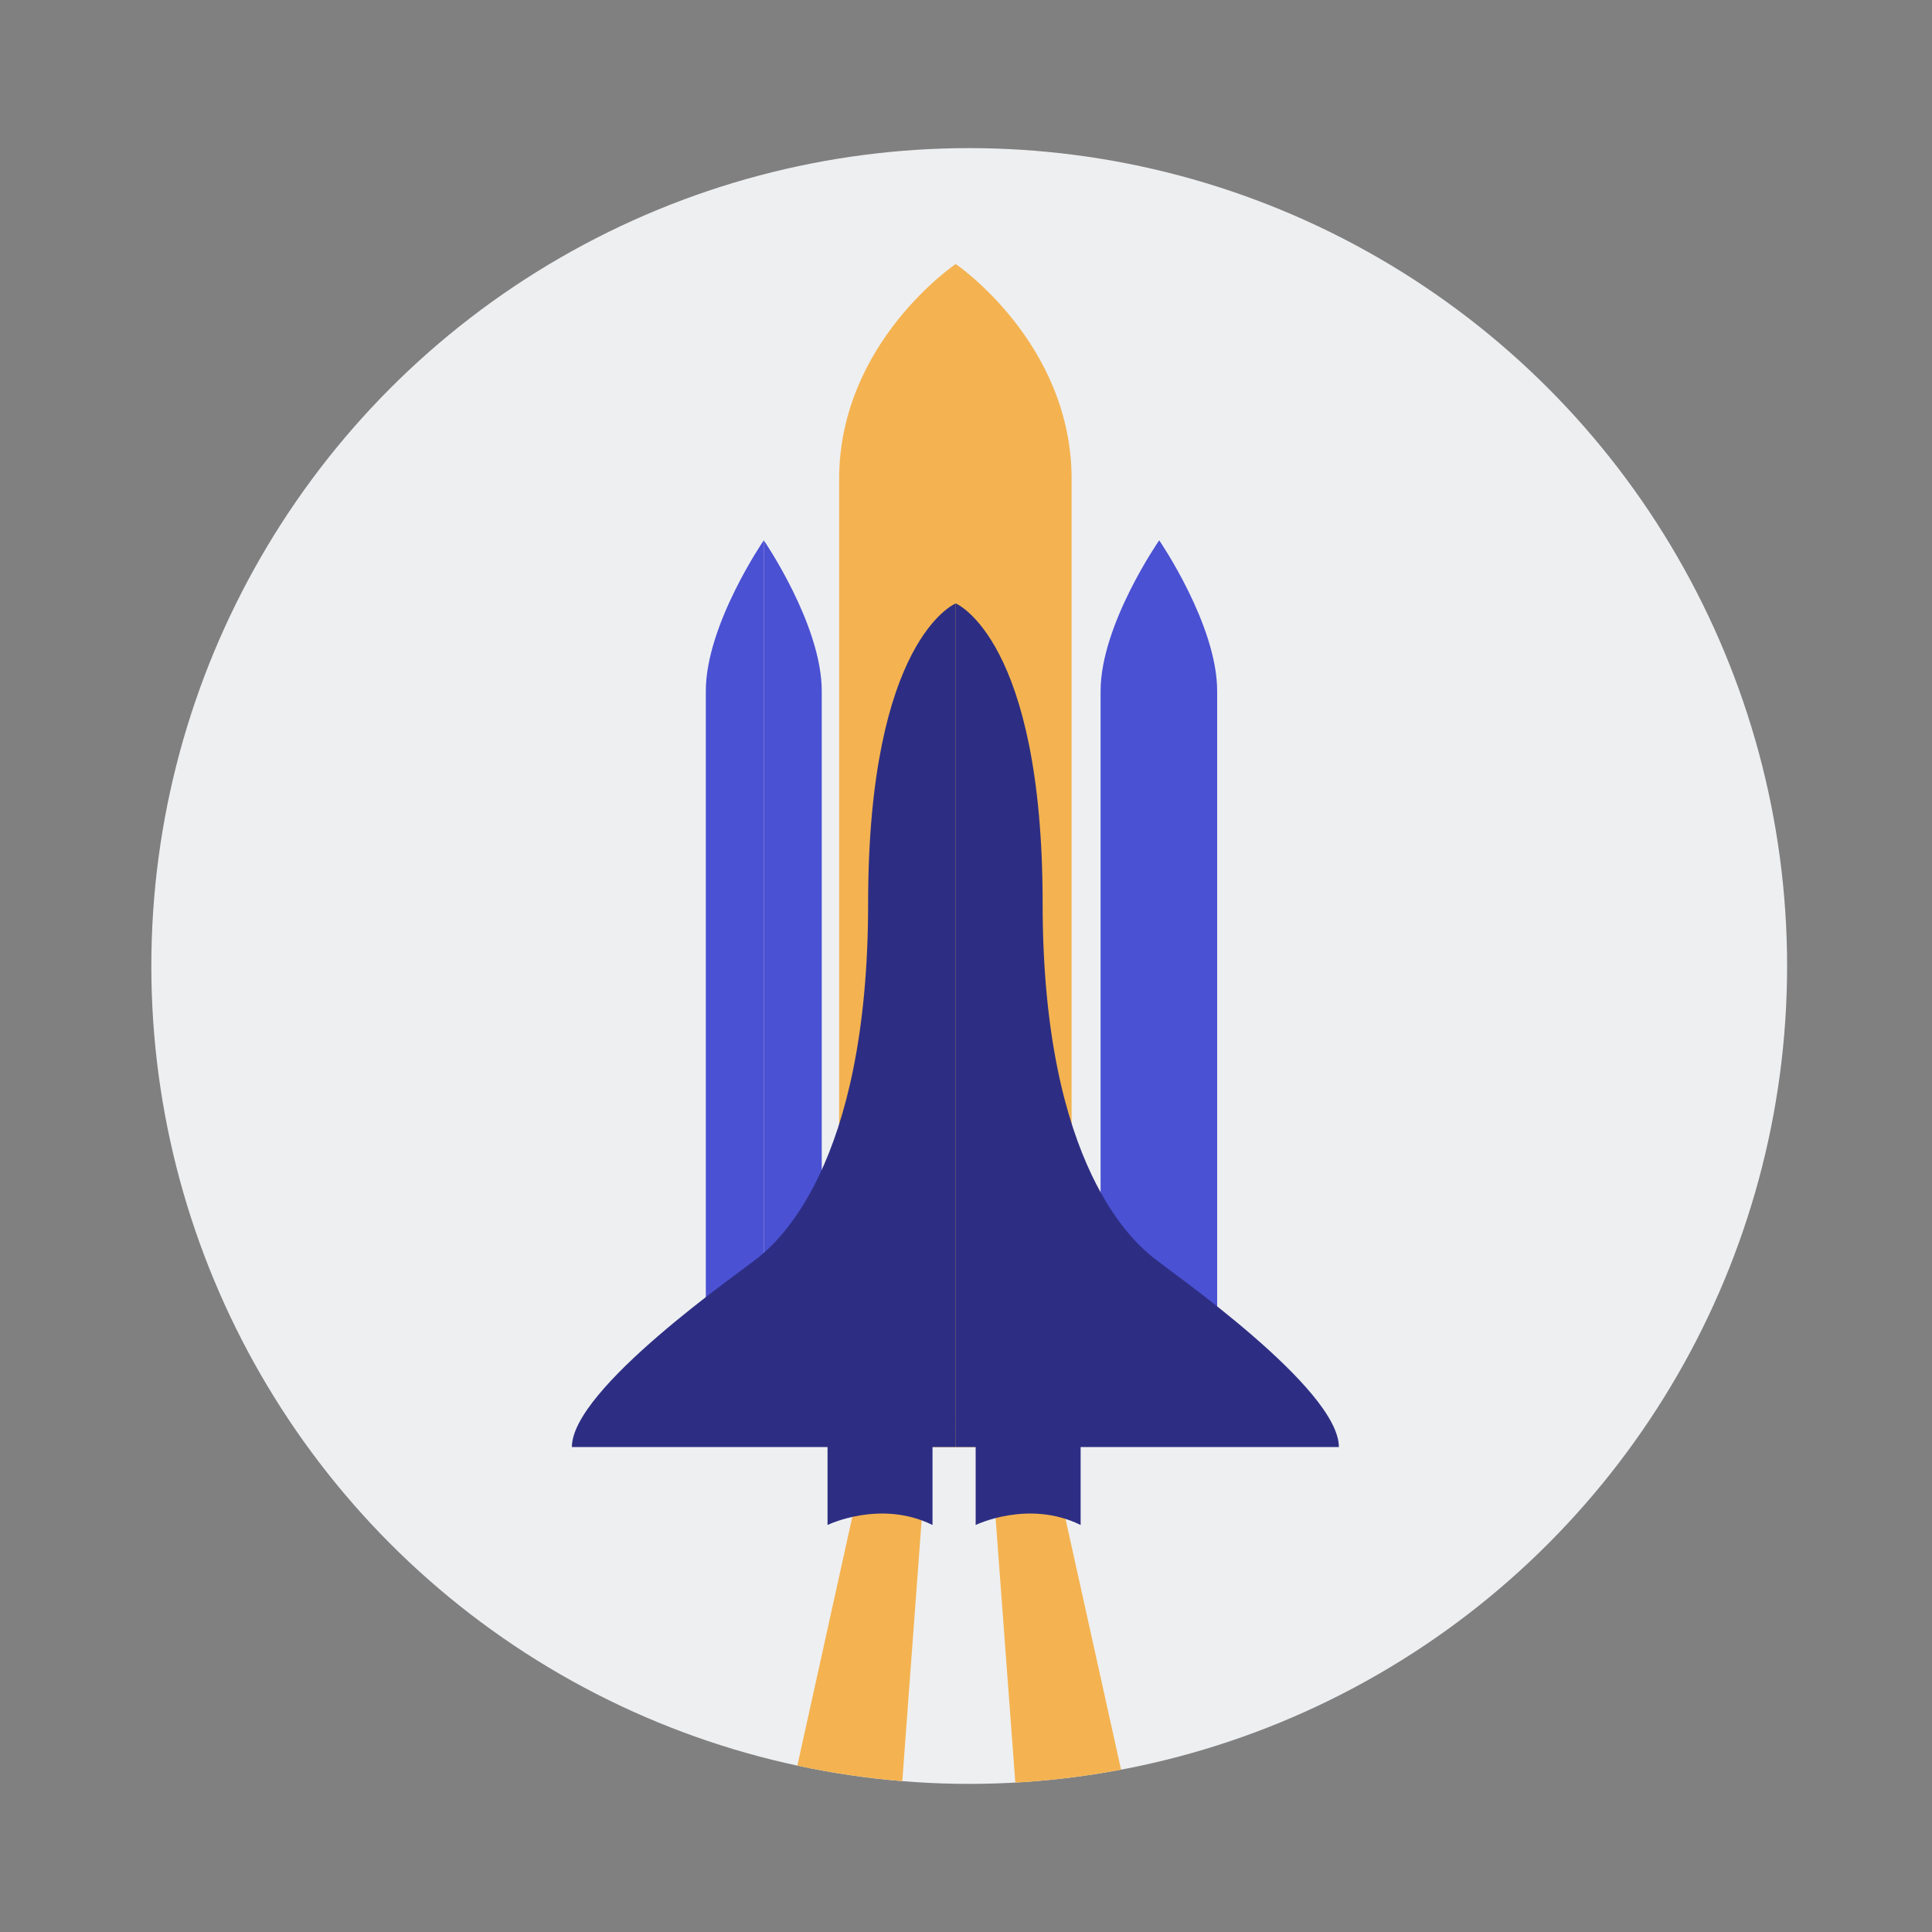 <?xml version="1.0" encoding="utf-8" ?>
<!DOCTYPE svg PUBLIC "-//W3C//DTD SVG 1.1//EN" "http://www.w3.org/Graphics/SVG/1.1/DTD/svg11.dtd">
<svg xmlns="http://www.w3.org/2000/svg" xmlns:xlink="http://www.w3.org/1999/xlink" id="fec98208-63b8-466c-928b-84ddea16999a" data-name="Layer 1" viewBox="0 0 300 300"><rect x="0" y="0" width="300" height="300" fill="#808080" stroke="none"/><defs><style>.a25e009f-e298-4e27-91ba-e9237e014d5a{fill:none;}.aa3f0afc-6ed9-40e1-a45b-2332e36aa6c5{fill:#eeeff1;}.a94ae579-1161-4a27-8c8e-c77a0d397905{clip-path:url('#f24de2f0-94fa-4c74-906a-985e9a67bcf9');}.acedbf19-cb5d-48b9-a4de-0f478c1cf2c9,.f299cb1a-9d62-4e6a-9379-972dd52935b1{fill:#f4b350;}.b54ca1b5-56b2-429a-8d31-0e8ae5fb6ebc,.e79007ed-fd2e-4c0b-a9f7-fbfd83c449f3,.f299cb1a-9d62-4e6a-9379-972dd52935b1{fill-rule:evenodd;}.b54ca1b5-56b2-429a-8d31-0e8ae5fb6ebc{fill:#4a51d3;}.e79007ed-fd2e-4c0b-a9f7-fbfd83c449f3{fill:#2d2e83;}</style><clipPath id="f24de2f0-94fa-4c74-906a-985e9a67bcf9"><circle class="a25e009f-e298-4e27-91ba-e9237e014d5a" cx="150.5" cy="150" r="127"/></clipPath></defs><title>Deploy</title><circle class="aa3f0afc-6ed9-40e1-a45b-2332e36aa6c5" cx="150.5" cy="150" r="127"/><g class="a94ae579-1161-4a27-8c8e-c77a0d397905"><polygon class="acedbf19-cb5d-48b9-a4de-0f478c1cf2c9" points="148.6 162 98.5 388.7 131.8 388.7 148.6 162"/><polygon class="acedbf19-cb5d-48b9-a4de-0f478c1cf2c9" points="149.1 162 199.3 388.7 166 388.7 149.1 162"/><path class="f299cb1a-9d62-4e6a-9379-972dd52935b1" d="M148.4,41s-18.1,12.2-18.1,33.4V224.7h36.1V74.4C166.4,53.2,148.4,41,148.4,41Z"/><path class="b54ca1b5-56b2-429a-8d31-0e8ae5fb6ebc" d="M118.6,83.9s-9,13.1-9,23.4V208.9h9Z"/><path class="b54ca1b5-56b2-429a-8d31-0e8ae5fb6ebc" d="M118.6,83.9s9,13.1,9,23.4V208.9h-9Z"/><path class="b54ca1b5-56b2-429a-8d31-0e8ae5fb6ebc" d="M180,83.9s-9.1,13.1-9.1,23.4V208.9H180Z"/><path class="b54ca1b5-56b2-429a-8d31-0e8ae5fb6ebc" d="M180,83.9s9,13.1,9,23.4V208.9h-9Z"/><path class="e79007ed-fd2e-4c0b-a9f7-fbfd83c449f3" d="M148.4,93.7s-13.6,5.5-13.6,46.6-14.4,52.8-17.1,55-28.9,20.3-28.9,29.4h59.6Z"/><path class="e79007ed-fd2e-4c0b-a9f7-fbfd83c449f3" d="M148.4,93.7s13.5,5.5,13.5,46.6,14.5,52.8,17.2,55,28.8,20.3,28.8,29.4H148.4Z"/><path class="e79007ed-fd2e-4c0b-a9f7-fbfd83c449f3" d="M128.5,222.4v14.4s8.2-4,16.3,0V221H128.5Z"/><path class="e79007ed-fd2e-4c0b-a9f7-fbfd83c449f3" d="M151.5,222.4v14.4s8.2-4,16.3,0V221H151.5Z"/></g><rect class="a25e009f-e298-4e27-91ba-e9237e014d5a" width="300" height="300"/></svg>